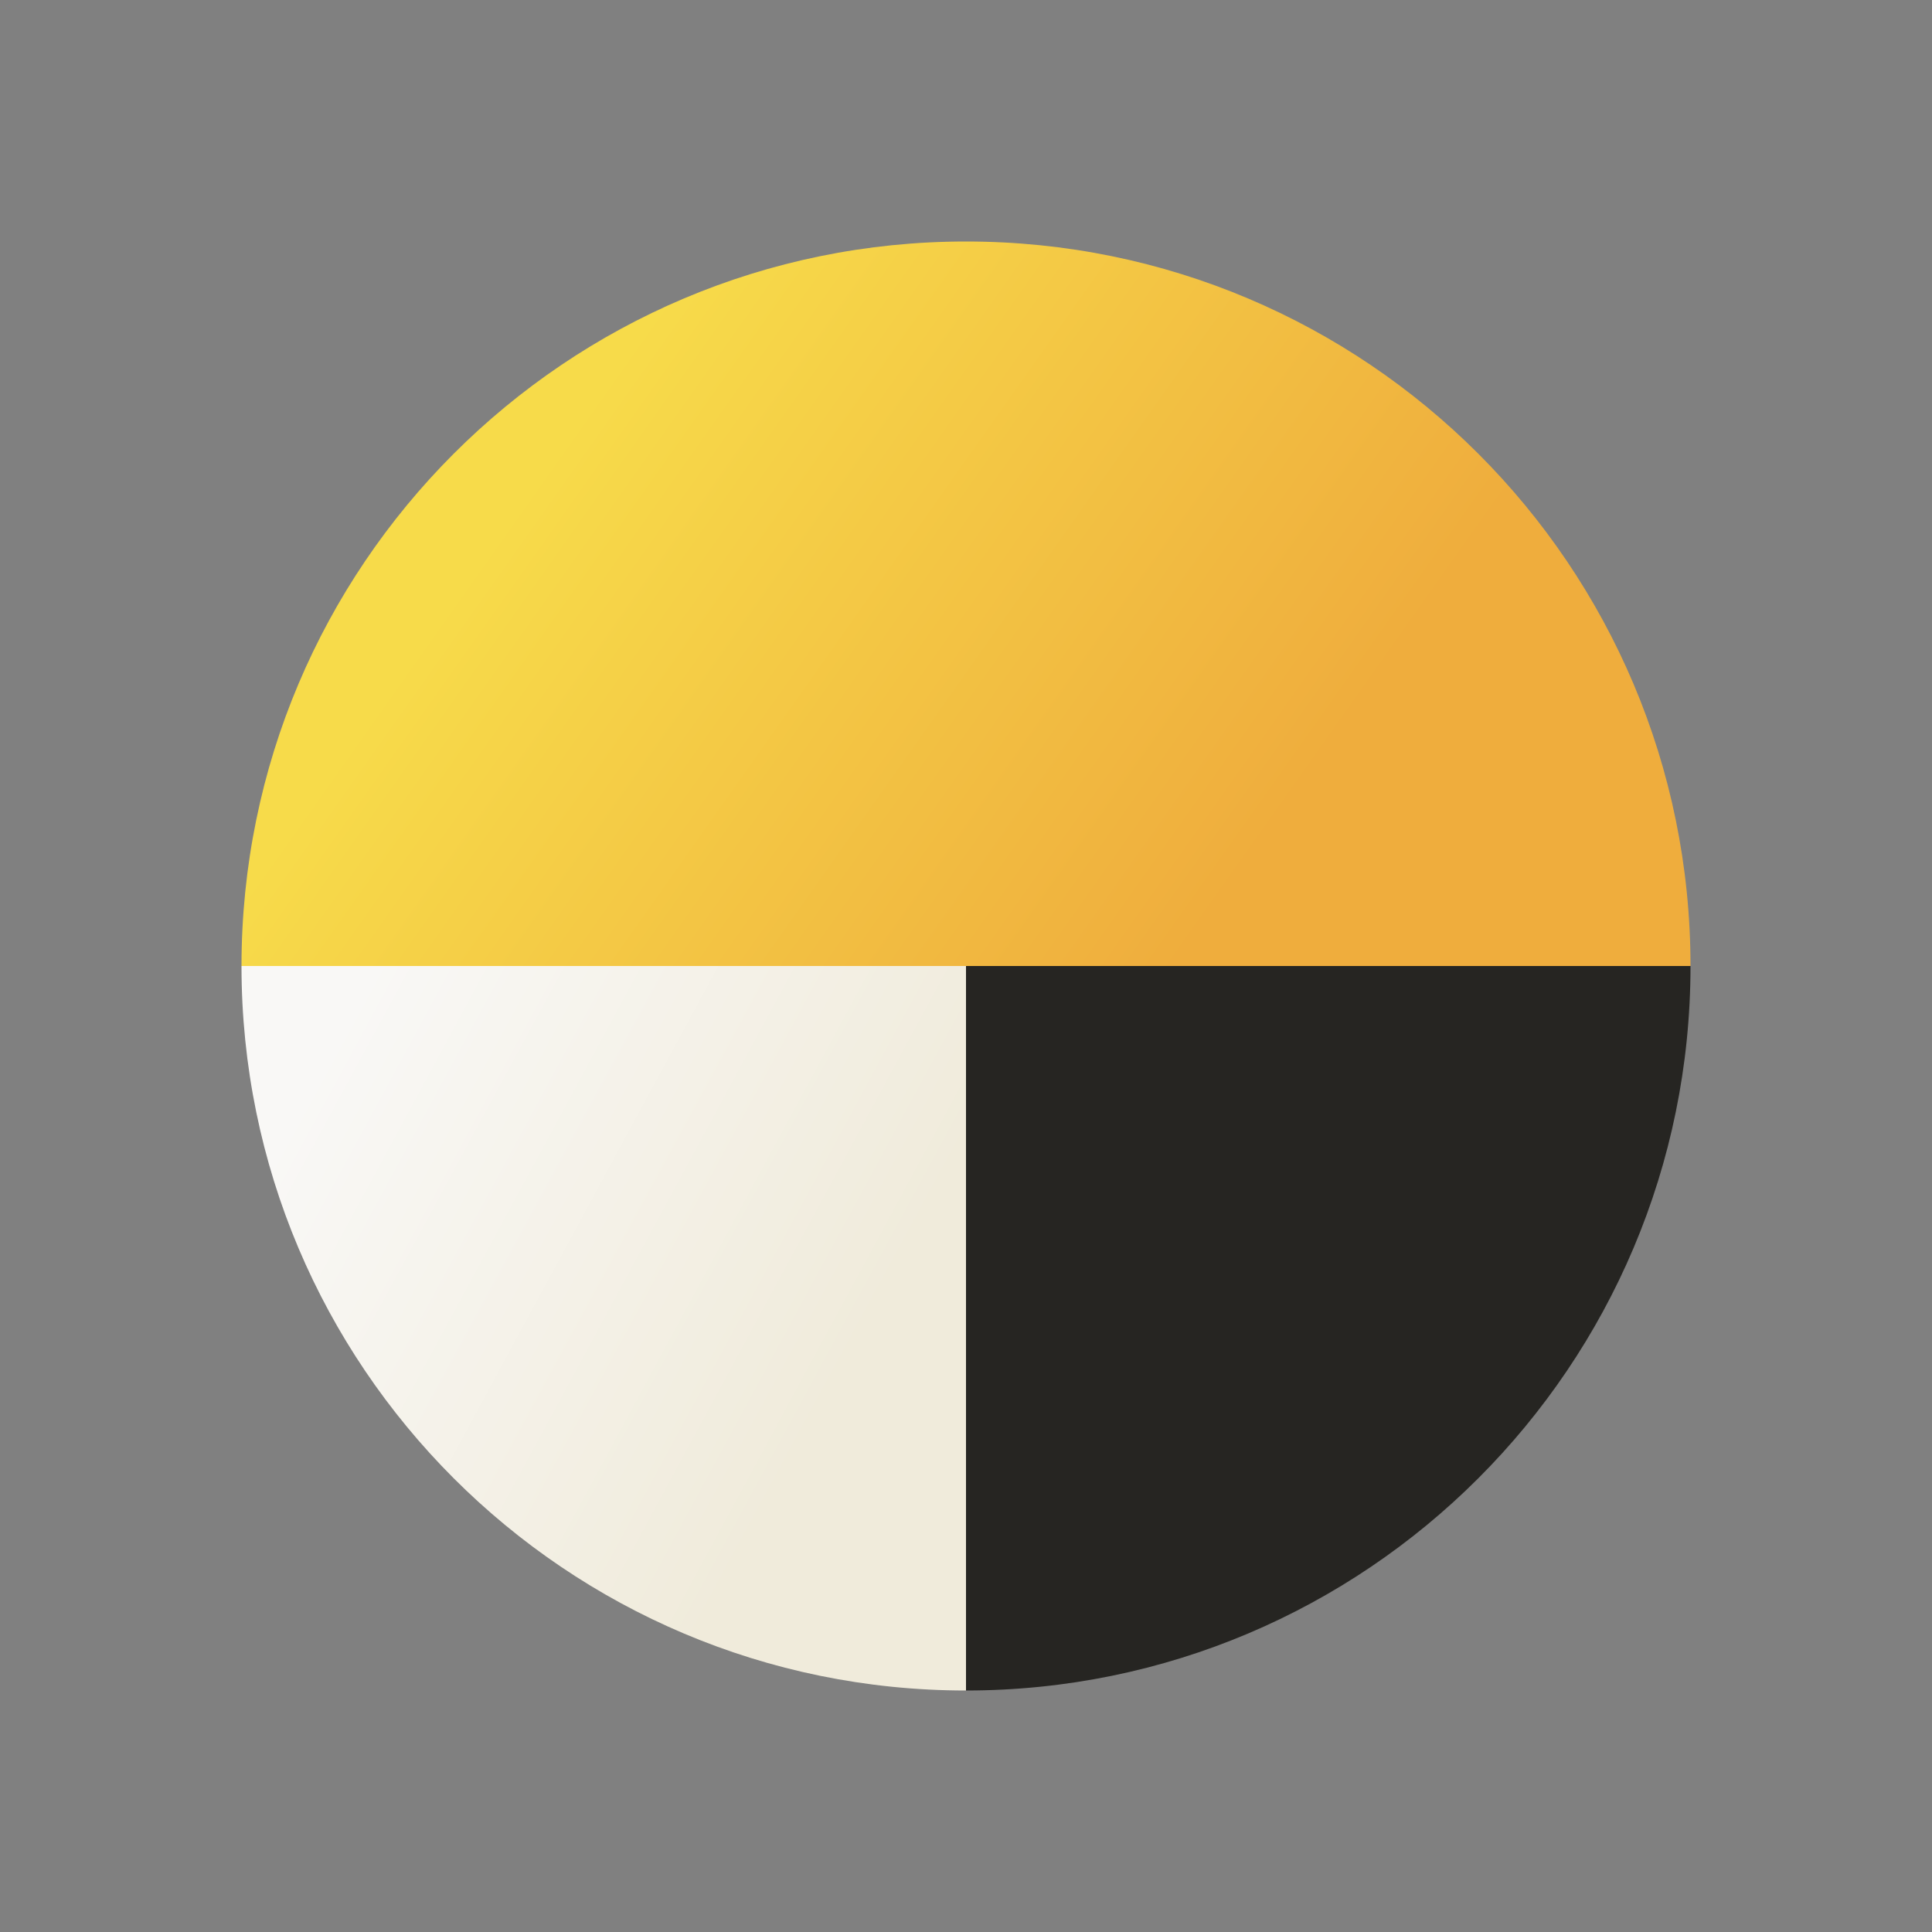 <svg width="42" height="42" viewBox="0 0 42 42" fill="none" xmlns="http://www.w3.org/2000/svg">
<rect x="0" y="0" width="42" height="42" fill="#808080" stroke="none"/>
<path fill-rule="evenodd" clip-rule="evenodd" d="M21 5.25C29.698 5.25 36.75 12.302 36.75 21H5.25C5.25 12.302 12.302 5.25 21 5.25Z" fill="url(#paint0_linear_971_7581)"/>
<path fill-rule="evenodd" clip-rule="evenodd" d="M21 36.75V21H5.25C5.25 29.698 12.302 36.75 21 36.75Z" fill="url(#paint1_linear_971_7581)"/>
<path fill-rule="evenodd" clip-rule="evenodd" d="M21 36.75V21H36.75C36.75 29.698 29.698 36.75 21 36.75Z" fill="#262522"/>
<defs>
<linearGradient id="paint0_linear_971_7581" x1="13.887" y1="7.219" x2="28.175" y2="17.318" gradientUnits="userSpaceOnUse">
<stop stop-color="#F7DB4A"/>
<stop offset="1" stop-color="#EFAD3D"/>
</linearGradient>
<linearGradient id="paint1_linear_971_7581" x1="8.806" y1="19.688" x2="20.431" y2="25.987" gradientUnits="userSpaceOnUse">
<stop stop-color="#F9F8F6"/>
<stop offset="1" stop-color="#F0EBDB"/>
</linearGradient>
</defs>
</svg>
